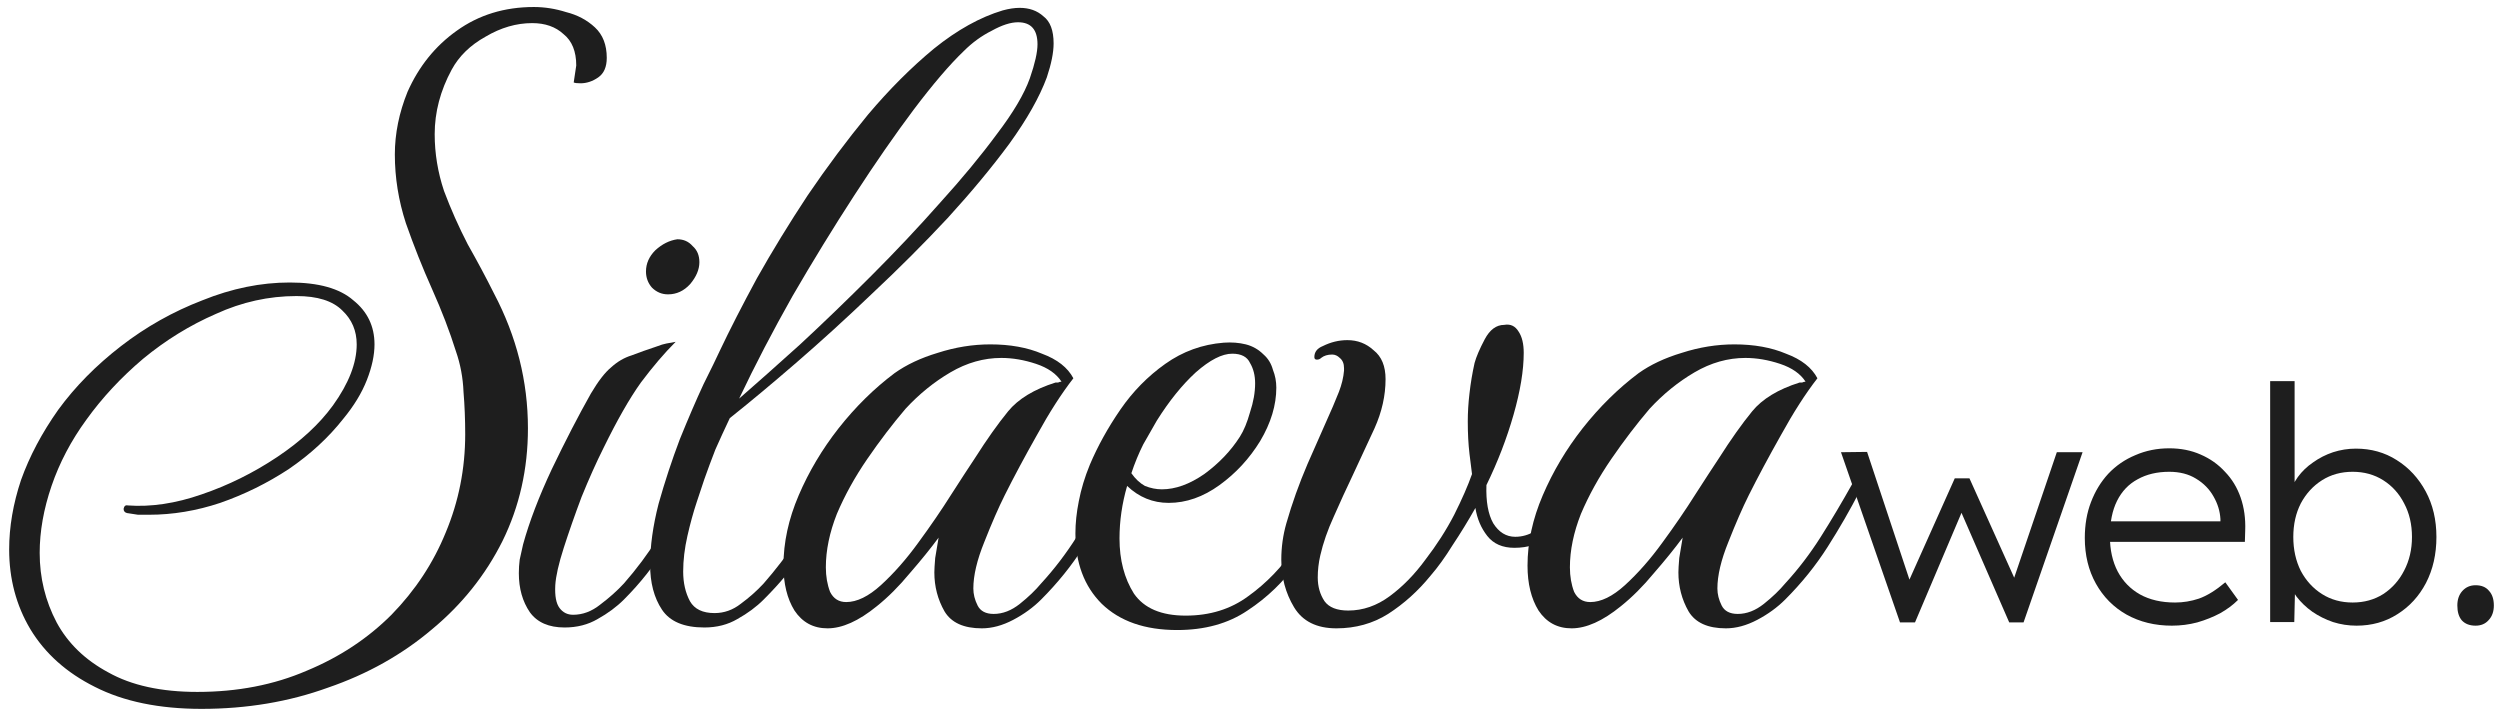 <?xml version="1.0" encoding="UTF-8"?> <svg xmlns="http://www.w3.org/2000/svg" width="241" height="69" viewBox="0 0 241 69" fill="none"><path d="M166.374 60.572C164.631 60.572 163.432 60.027 162.779 58.938C162.125 57.794 161.798 56.541 161.798 55.179C161.798 54.907 161.825 54.444 161.88 53.79C161.989 53.082 162.098 52.428 162.207 51.829C161.444 52.864 160.518 54.008 159.428 55.261C158.393 56.514 157.331 57.576 156.241 58.447C154.498 59.864 152.918 60.572 151.502 60.572C150.14 60.572 149.078 60 148.315 58.856C147.607 57.712 147.253 56.268 147.253 54.525C147.253 52.292 147.743 50.031 148.724 47.743C149.704 45.455 150.984 43.303 152.564 41.288C154.199 39.217 155.996 37.447 157.957 35.976C159.101 35.159 160.491 34.505 162.125 34.015C163.814 33.47 165.502 33.198 167.191 33.198C169.098 33.198 170.759 33.497 172.176 34.097C173.647 34.641 174.654 35.431 175.199 36.466C174.055 37.937 172.884 39.762 171.685 41.941C170.487 44.066 169.452 46 168.58 47.743C167.981 48.941 167.327 50.44 166.619 52.237C165.911 53.98 165.557 55.478 165.557 56.731C165.557 57.276 165.693 57.821 165.965 58.366C166.238 58.91 166.755 59.183 167.518 59.183C168.39 59.183 169.234 58.856 170.051 58.202C170.868 57.549 171.549 56.895 172.094 56.241C173.347 54.879 174.491 53.381 175.526 51.747C176.561 50.113 177.596 48.369 178.631 46.517C178.795 46.299 178.958 46.19 179.121 46.19C179.339 46.19 179.448 46.354 179.448 46.681C179.448 46.953 179.394 47.171 179.285 47.334C178.359 49.132 177.324 50.93 176.18 52.727C175.036 54.525 173.674 56.214 172.094 57.794C171.331 58.556 170.432 59.21 169.397 59.755C168.362 60.3 167.355 60.572 166.374 60.572ZM153.3 58.039C154.335 58.039 155.452 57.494 156.65 56.405C157.903 55.261 159.101 53.899 160.245 52.319C161.444 50.685 162.506 49.132 163.432 47.661C164.413 46.136 165.176 44.965 165.72 44.148C166.864 42.35 167.927 40.852 168.907 39.653C169.888 38.455 171.413 37.529 173.483 36.875C173.592 36.875 173.674 36.875 173.728 36.875C173.837 36.82 173.946 36.793 174.055 36.793C173.565 36.031 172.748 35.459 171.604 35.077C170.46 34.696 169.343 34.505 168.253 34.505C166.565 34.505 164.93 34.968 163.351 35.894C161.771 36.82 160.327 37.992 159.02 39.408C157.767 40.879 156.541 42.486 155.343 44.229C154.144 45.972 153.164 47.743 152.401 49.541C151.693 51.338 151.339 53.054 151.339 54.689C151.339 55.56 151.475 56.35 151.747 57.058C152.074 57.712 152.592 58.039 153.3 58.039Z" fill="#1E1E1E"></path><path d="M128.828 60.572C126.922 60.572 125.56 59.891 124.742 58.529C123.925 57.167 123.517 55.642 123.517 53.953C123.517 52.755 123.68 51.583 124.007 50.439C124.552 48.533 125.233 46.626 126.05 44.719C126.922 42.758 127.739 40.906 128.501 39.163C128.61 38.89 128.801 38.427 129.073 37.774C129.346 37.066 129.509 36.385 129.564 35.731V35.486C129.564 35.05 129.427 34.723 129.155 34.505C128.937 34.287 128.692 34.178 128.42 34.178C127.984 34.178 127.63 34.287 127.357 34.505C127.248 34.614 127.112 34.669 126.949 34.669C126.785 34.669 126.704 34.587 126.704 34.423C126.704 33.933 126.976 33.579 127.521 33.361C128.283 32.98 129.073 32.789 129.891 32.789C130.871 32.789 131.715 33.116 132.424 33.77C133.186 34.369 133.568 35.295 133.568 36.548C133.568 38.128 133.214 39.708 132.505 41.287C131.797 42.813 131.089 44.338 130.381 45.863C129.782 47.116 129.182 48.424 128.583 49.786C127.984 51.093 127.548 52.346 127.276 53.544C127.112 54.253 127.031 54.961 127.031 55.669C127.031 56.541 127.248 57.303 127.684 57.957C128.12 58.556 128.883 58.856 129.972 58.856C131.389 58.856 132.723 58.393 133.976 57.467C135.229 56.541 136.373 55.37 137.408 53.953C138.498 52.537 139.424 51.093 140.186 49.622C140.949 48.097 141.521 46.789 141.902 45.7C141.848 45.264 141.766 44.61 141.657 43.739C141.548 42.813 141.494 41.778 141.494 40.634C141.494 39.762 141.548 38.863 141.657 37.937C141.766 36.956 141.93 35.976 142.148 34.995C142.311 34.396 142.638 33.633 143.128 32.707C143.619 31.781 144.245 31.318 145.008 31.318C145.607 31.209 146.07 31.427 146.397 31.972C146.724 32.462 146.887 33.143 146.887 34.015C146.887 35.704 146.56 37.692 145.906 39.98C145.253 42.268 144.381 44.529 143.292 46.762C143.237 48.342 143.455 49.568 143.945 50.439C144.49 51.311 145.198 51.747 146.07 51.747C147.377 51.747 148.576 51.039 149.665 49.622C150.809 48.206 151.763 46.708 152.525 45.128C152.907 44.42 153.234 44.066 153.506 44.066C153.669 44.066 153.751 44.175 153.751 44.392C153.751 44.774 153.615 45.21 153.342 45.7C152.798 46.789 152.198 47.906 151.545 49.05C150.946 50.14 150.183 51.039 149.257 51.747C148.385 52.455 147.296 52.809 145.988 52.809C144.844 52.809 143.973 52.428 143.373 51.665C142.774 50.902 142.393 50.004 142.229 48.968C141.521 50.221 140.786 51.42 140.023 52.564C139.315 53.708 138.607 54.688 137.898 55.506C136.7 56.977 135.338 58.202 133.813 59.183C132.342 60.109 130.68 60.572 128.828 60.572Z" fill="#1E1E1E"></path><path d="M113.476 60.735C110.371 60.735 107.947 59.891 106.204 58.202C104.515 56.513 103.67 54.253 103.67 51.42C103.67 50.439 103.779 49.404 103.997 48.315C104.215 47.171 104.569 45.999 105.06 44.801C105.822 43.003 106.803 41.233 108.001 39.489C109.2 37.746 110.643 36.275 112.332 35.077C114.021 33.879 115.9 33.197 117.97 33.034C118.733 32.98 119.441 33.034 120.095 33.197C120.749 33.361 121.321 33.688 121.811 34.178C122.247 34.559 122.546 35.05 122.71 35.649C122.928 36.194 123.037 36.766 123.037 37.365C123.037 39.054 122.519 40.77 121.484 42.513C120.449 44.202 119.142 45.618 117.562 46.762C115.982 47.906 114.348 48.478 112.659 48.478C111.134 48.478 109.799 47.933 108.655 46.844C108.165 48.533 107.92 50.221 107.92 51.91C107.92 53.98 108.383 55.751 109.309 57.221C110.289 58.638 111.951 59.346 114.293 59.346C116.636 59.346 118.651 58.72 120.34 57.467C122.083 56.214 123.581 54.661 124.834 52.809C126.142 50.902 127.286 49.077 128.266 47.334C128.375 47.171 128.484 47.089 128.593 47.089C128.811 47.089 128.92 47.307 128.92 47.743C128.92 48.015 128.838 48.315 128.675 48.642C127.64 50.494 126.441 52.346 125.08 54.198C123.772 56.05 122.165 57.603 120.258 58.856C118.406 60.109 116.145 60.735 113.476 60.735ZM109.064 45.618C109.445 46.163 109.881 46.571 110.371 46.844C110.916 47.062 111.461 47.171 112.005 47.171C113.313 47.171 114.675 46.68 116.091 45.7C117.507 44.665 118.651 43.466 119.523 42.104C119.904 41.505 120.231 40.715 120.504 39.735C120.83 38.754 120.994 37.828 120.994 36.956C120.994 36.194 120.83 35.54 120.504 34.995C120.231 34.396 119.659 34.096 118.788 34.096C117.807 34.096 116.636 34.696 115.274 35.894C113.966 37.093 112.713 38.645 111.515 40.552C111.134 41.206 110.698 41.968 110.208 42.84C109.772 43.711 109.39 44.638 109.064 45.618Z" fill="#1E1E1E"></path><path d="M94.647 60.572C92.904 60.572 91.706 60.027 91.052 58.938C90.398 57.794 90.071 56.541 90.071 55.179C90.071 54.907 90.099 54.444 90.153 53.79C90.262 53.082 90.371 52.428 90.48 51.829C89.717 52.864 88.791 54.008 87.702 55.261C86.667 56.514 85.604 57.576 84.515 58.447C82.772 59.864 81.192 60.572 79.775 60.572C78.413 60.572 77.351 60 76.588 58.856C75.88 57.712 75.526 56.268 75.526 54.525C75.526 52.292 76.016 50.031 76.997 47.743C77.978 45.455 79.258 43.303 80.838 41.288C82.472 39.217 84.27 37.447 86.231 35.976C87.375 35.159 88.764 34.505 90.398 34.015C92.087 33.47 93.776 33.198 95.465 33.198C97.371 33.198 99.033 33.497 100.449 34.097C101.92 34.641 102.928 35.431 103.473 36.466C102.329 37.937 101.157 39.762 99.959 41.941C98.76 44.066 97.725 46 96.854 47.743C96.254 48.941 95.601 50.44 94.892 52.237C94.184 53.98 93.83 55.478 93.83 56.731C93.83 57.276 93.966 57.821 94.239 58.366C94.511 58.91 95.029 59.183 95.791 59.183C96.663 59.183 97.507 58.856 98.325 58.202C99.142 57.549 99.823 56.895 100.367 56.241C101.62 54.879 102.764 53.381 103.799 51.747C104.834 50.113 105.869 48.369 106.905 46.517C107.068 46.299 107.231 46.19 107.395 46.19C107.613 46.19 107.722 46.354 107.722 46.681C107.722 46.953 107.667 47.171 107.558 47.334C106.632 49.132 105.597 50.93 104.453 52.727C103.309 54.525 101.947 56.214 100.367 57.794C99.605 58.556 98.706 59.21 97.671 59.755C96.636 60.3 95.628 60.572 94.647 60.572ZM81.573 58.039C82.608 58.039 83.725 57.494 84.923 56.405C86.176 55.261 87.375 53.899 88.519 52.319C89.717 50.685 90.78 49.132 91.706 47.661C92.686 46.136 93.449 44.965 93.994 44.148C95.138 42.35 96.2 40.852 97.18 39.653C98.161 38.455 99.686 37.529 101.757 36.875C101.865 36.875 101.947 36.875 102.002 36.875C102.111 36.82 102.22 36.793 102.329 36.793C101.838 36.031 101.021 35.459 99.877 35.077C98.733 34.696 97.616 34.505 96.527 34.505C94.838 34.505 93.204 34.968 91.624 35.894C90.044 36.82 88.6 37.992 87.293 39.408C86.04 40.879 84.814 42.486 83.616 44.229C82.418 45.972 81.437 47.743 80.674 49.541C79.966 51.338 79.612 53.054 79.612 54.689C79.612 55.56 79.748 56.35 80.02 57.058C80.347 57.712 80.865 58.039 81.573 58.039Z" fill="#1E1E1E"></path><path d="M67.901 60.49C65.94 60.49 64.578 59.918 63.816 58.774C63.053 57.63 62.672 56.187 62.672 54.443C62.672 52.646 62.944 50.684 63.489 48.56C64.088 46.435 64.769 44.365 65.532 42.35C66.349 40.334 67.111 38.564 67.82 37.038C68.582 35.513 69.1 34.451 69.372 33.851C70.353 31.781 71.551 29.439 72.968 26.824C74.438 24.209 76.073 21.54 77.87 18.816C79.723 16.092 81.656 13.505 83.672 11.053C85.742 8.602 87.867 6.477 90.046 4.679C92.279 2.882 94.486 1.656 96.665 1.002C97.264 0.839 97.809 0.757 98.299 0.757C99.225 0.757 99.988 1.029 100.587 1.574C101.241 2.065 101.568 2.936 101.568 4.189C101.568 5.061 101.35 6.15 100.914 7.458C100.206 9.364 99.007 11.489 97.318 13.831C95.63 16.119 93.641 18.516 91.353 21.022C89.065 23.474 86.641 25.898 84.081 28.295C81.575 30.692 79.123 32.925 76.726 34.995C74.329 37.066 72.205 38.836 70.353 40.307C69.862 41.342 69.399 42.35 68.964 43.33C68.582 44.311 68.228 45.264 67.901 46.19C67.738 46.681 67.493 47.416 67.166 48.397C66.839 49.377 66.539 50.467 66.267 51.665C65.995 52.864 65.858 54.008 65.858 55.097C65.858 56.187 66.076 57.14 66.512 57.957C66.948 58.72 67.738 59.101 68.882 59.101C69.808 59.101 70.652 58.801 71.415 58.202C72.232 57.603 72.968 56.949 73.621 56.241C75.909 53.626 77.952 50.603 79.75 47.171C79.968 46.789 80.131 46.599 80.24 46.599C80.349 46.599 80.404 46.762 80.404 47.089C80.404 47.579 80.295 48.097 80.077 48.642C79.042 50.548 78.088 52.155 77.217 53.463C76.4 54.77 75.201 56.214 73.621 57.794C72.913 58.502 72.069 59.128 71.088 59.673C70.162 60.218 69.1 60.49 67.901 60.49ZM71.252 38.427C72.94 36.956 74.901 35.213 77.135 33.198C79.368 31.128 81.656 28.921 83.999 26.579C86.341 24.236 88.548 21.894 90.618 19.551C92.742 17.209 94.567 15.003 96.093 12.932C97.672 10.862 98.735 9.065 99.28 7.539C99.77 6.123 100.015 5.033 100.015 4.271C100.015 2.854 99.388 2.146 98.136 2.146C97.427 2.146 96.583 2.419 95.602 2.963C94.622 3.454 93.723 4.107 92.906 4.925C91.544 6.232 89.937 8.111 88.085 10.563C86.287 12.96 84.38 15.711 82.365 18.816C80.349 21.921 78.361 25.162 76.4 28.54C74.493 31.918 72.777 35.213 71.252 38.427Z" fill="#1E1E1E"></path><path d="M54.429 60.49C52.903 60.49 51.786 60 51.078 59.019C50.37 57.984 50.016 56.731 50.016 55.26C50.016 54.825 50.043 54.389 50.098 53.953C50.207 53.463 50.316 52.972 50.425 52.482C51.024 50.303 51.95 47.879 53.203 45.209C54.51 42.486 55.763 40.062 56.962 37.937C57.67 36.739 58.324 35.894 58.923 35.404C59.522 34.859 60.176 34.478 60.884 34.26C61.592 33.987 62.437 33.688 63.417 33.361C63.69 33.252 63.962 33.17 64.234 33.116C64.507 33.061 64.806 33.007 65.133 32.952C64.044 34.042 62.927 35.349 61.783 36.875C60.693 38.4 59.495 40.497 58.188 43.167C57.479 44.583 56.771 46.163 56.063 47.906C55.409 49.649 54.837 51.284 54.347 52.809C53.857 54.334 53.584 55.533 53.53 56.404C53.475 57.439 53.611 58.175 53.938 58.611C54.265 59.047 54.701 59.264 55.246 59.264C56.172 59.264 57.044 58.938 57.861 58.284C58.732 57.63 59.495 56.949 60.149 56.241C61.347 54.879 62.464 53.381 63.499 51.747C64.588 50.112 65.651 48.369 66.686 46.517C66.849 46.299 66.985 46.19 67.094 46.19C67.312 46.19 67.421 46.353 67.421 46.68C67.421 46.953 67.367 47.171 67.258 47.334C66.277 49.132 65.242 50.929 64.153 52.727C63.063 54.525 61.728 56.214 60.149 57.794C59.44 58.502 58.596 59.128 57.615 59.673C56.689 60.218 55.627 60.49 54.429 60.49ZM64.398 28.376C63.798 28.376 63.281 28.159 62.845 27.723C62.464 27.287 62.273 26.769 62.273 26.17C62.273 25.407 62.573 24.727 63.172 24.127C63.826 23.528 64.534 23.174 65.297 23.065C65.896 23.065 66.386 23.283 66.767 23.719C67.203 24.1 67.421 24.617 67.421 25.271C67.421 25.979 67.122 26.688 66.522 27.396C65.923 28.049 65.215 28.376 64.398 28.376Z" fill="#1E1E1E"></path><path d="M19.433 68.335C15.347 68.335 11.915 67.627 9.137 66.21C6.413 64.849 4.343 62.996 2.926 60.654C1.564 58.366 0.883 55.805 0.883 52.973C0.883 50.794 1.265 48.56 2.027 46.272C2.845 43.984 4.043 41.723 5.623 39.49C7.257 37.256 9.273 35.213 11.67 33.361C14.067 31.509 16.681 30.038 19.514 28.949C22.347 27.805 25.153 27.233 27.931 27.233C30.709 27.233 32.752 27.805 34.059 28.949C35.421 30.038 36.102 31.455 36.102 33.198C36.102 34.233 35.857 35.377 35.367 36.63C34.877 37.883 34.114 39.136 33.079 40.389C31.663 42.186 29.919 43.793 27.849 45.21C25.779 46.572 23.573 47.661 21.23 48.478C18.942 49.241 16.654 49.622 14.366 49.622C13.985 49.622 13.631 49.622 13.304 49.622C12.977 49.568 12.623 49.513 12.242 49.459C12.024 49.404 11.915 49.268 11.915 49.05C11.969 48.778 12.105 48.669 12.323 48.724C14.557 48.887 16.927 48.533 19.433 47.661C21.993 46.79 24.417 45.591 26.705 44.066C28.993 42.541 30.791 40.879 32.098 39.081C33.624 36.957 34.386 34.995 34.386 33.198C34.386 31.89 33.923 30.801 32.997 29.929C32.071 29.003 30.6 28.54 28.585 28.54C25.915 28.54 23.328 29.112 20.822 30.256C18.316 31.346 15.973 32.789 13.794 34.587C11.67 36.385 9.845 38.346 8.319 40.47C6.849 42.486 5.732 44.611 4.969 46.844C4.206 49.078 3.825 51.229 3.825 53.3C3.825 55.697 4.37 57.93 5.459 60C6.549 62.016 8.21 63.623 10.444 64.821C12.678 66.074 15.537 66.701 19.024 66.701C22.892 66.701 26.405 66.02 29.565 64.658C32.725 63.35 35.449 61.553 37.737 59.265C40.025 56.922 41.768 54.28 42.966 51.338C44.219 48.342 44.846 45.183 44.846 41.859C44.846 40.443 44.791 39.081 44.682 37.774C44.628 36.412 44.383 35.105 43.947 33.852C43.348 31.945 42.585 29.956 41.659 27.886C40.733 25.816 39.888 23.692 39.126 21.513C38.417 19.334 38.063 17.127 38.063 14.894C38.063 12.878 38.472 10.863 39.289 8.847C40.379 6.396 41.959 4.434 44.029 2.964C46.153 1.438 48.632 0.676 51.465 0.676C52.5 0.676 53.535 0.839 54.57 1.166C55.659 1.438 56.585 1.928 57.348 2.637C58.111 3.345 58.492 4.325 58.492 5.578C58.492 6.45 58.22 7.076 57.675 7.458C57.13 7.839 56.558 8.03 55.959 8.03C55.632 8.03 55.414 8.003 55.305 7.948L55.55 6.314C55.55 4.952 55.142 3.944 54.325 3.29C53.562 2.582 52.554 2.228 51.301 2.228C49.776 2.228 48.278 2.664 46.807 3.536C45.336 4.353 44.246 5.415 43.538 6.722C42.449 8.738 41.904 10.808 41.904 12.933C41.904 14.785 42.204 16.61 42.803 18.407C43.457 20.151 44.219 21.867 45.091 23.555C46.017 25.19 46.861 26.77 47.624 28.295C49.803 32.435 50.893 36.766 50.893 41.288C50.893 45.21 50.075 48.833 48.441 52.156C46.807 55.424 44.546 58.257 41.659 60.654C38.772 63.105 35.421 64.985 31.608 66.292C27.849 67.654 23.791 68.335 19.433 68.335Z" fill="#1E1E1E"></path><path d="M238.647 60.314C238.081 60.314 237.641 60.147 237.327 59.811C237.034 59.476 236.887 58.994 236.887 58.366C236.887 57.8 237.044 57.339 237.359 56.983C237.694 56.606 238.123 56.417 238.647 56.417C239.213 56.417 239.642 56.595 239.936 56.951C240.25 57.286 240.407 57.758 240.407 58.366C240.407 58.952 240.239 59.424 239.904 59.78C239.59 60.136 239.171 60.314 238.647 60.314Z" fill="#1E1E1E"></path><path d="M227.171 60.314C226.396 60.314 225.642 60.199 224.908 59.968C224.175 59.717 223.505 59.382 222.897 58.963C222.31 58.544 221.808 58.062 221.388 57.517C220.99 56.972 220.718 56.407 220.571 55.82L221.263 55.851L221.168 59.968H218.843V36.743H221.2V47.523L220.728 47.648C220.875 47.062 221.137 46.507 221.514 45.983C221.912 45.438 222.405 44.967 222.991 44.568C223.578 44.149 224.217 43.825 224.908 43.594C225.621 43.364 226.354 43.248 227.108 43.248C228.575 43.248 229.885 43.615 231.037 44.348C232.21 45.082 233.143 46.087 233.834 47.365C234.526 48.644 234.871 50.11 234.871 51.766C234.871 53.421 234.536 54.898 233.866 56.197C233.195 57.475 232.273 58.481 231.1 59.214C229.948 59.947 228.638 60.314 227.171 60.314ZM226.794 58.083C227.905 58.083 228.889 57.81 229.748 57.266C230.608 56.7 231.278 55.946 231.76 55.003C232.263 54.039 232.514 52.96 232.514 51.766C232.514 50.55 232.263 49.471 231.76 48.528C231.278 47.586 230.608 46.842 229.748 46.297C228.889 45.752 227.905 45.48 226.794 45.48C225.684 45.48 224.699 45.752 223.84 46.297C222.981 46.842 222.3 47.586 221.797 48.528C221.315 49.471 221.074 50.55 221.074 51.766C221.074 52.981 221.315 54.07 221.797 55.034C222.3 55.977 222.981 56.721 223.84 57.266C224.699 57.81 225.684 58.083 226.794 58.083Z" fill="#1E1E1E"></path><path d="M209.366 60.314C207.732 60.314 206.276 59.958 204.998 59.246C203.741 58.533 202.756 57.538 202.043 56.26C201.331 54.982 200.975 53.515 200.975 51.86C200.975 50.582 201.174 49.43 201.572 48.403C201.97 47.355 202.525 46.444 203.238 45.669C203.971 44.894 204.841 44.296 205.846 43.877C206.852 43.437 207.942 43.217 209.115 43.217C210.225 43.217 211.231 43.416 212.132 43.814C213.054 44.212 213.84 44.768 214.489 45.48C215.16 46.172 215.662 46.999 215.998 47.963C216.333 48.927 216.48 49.985 216.438 51.137L216.406 52.237H202.735L202.389 50.257H214.615L214.049 50.792V50.037C214.007 49.283 213.787 48.56 213.389 47.869C212.991 47.156 212.425 46.58 211.692 46.14C210.98 45.7 210.121 45.48 209.115 45.48C207.942 45.48 206.925 45.721 206.066 46.203C205.207 46.664 204.547 47.355 204.086 48.277C203.625 49.199 203.395 50.341 203.395 51.703C203.395 53.002 203.646 54.133 204.149 55.097C204.652 56.04 205.364 56.773 206.286 57.297C207.229 57.821 208.361 58.083 209.681 58.083C210.456 58.083 211.221 57.957 211.975 57.706C212.75 57.434 213.599 56.91 214.521 56.134L215.746 57.832C215.264 58.313 214.688 58.743 214.018 59.12C213.347 59.476 212.614 59.77 211.818 60C211.022 60.21 210.204 60.314 209.366 60.314Z" fill="#1E1E1E"></path><path d="M183.16 60L177.471 43.594L179.986 43.563L184.417 56.92L183.631 56.857L188.44 46.109H189.854L194.694 56.857L193.751 56.92L198.277 43.594H200.76L195.071 60H193.689L188.597 48.309L189.54 48.372L184.606 60H183.16Z" fill="#1E1E1E"></path></svg> 